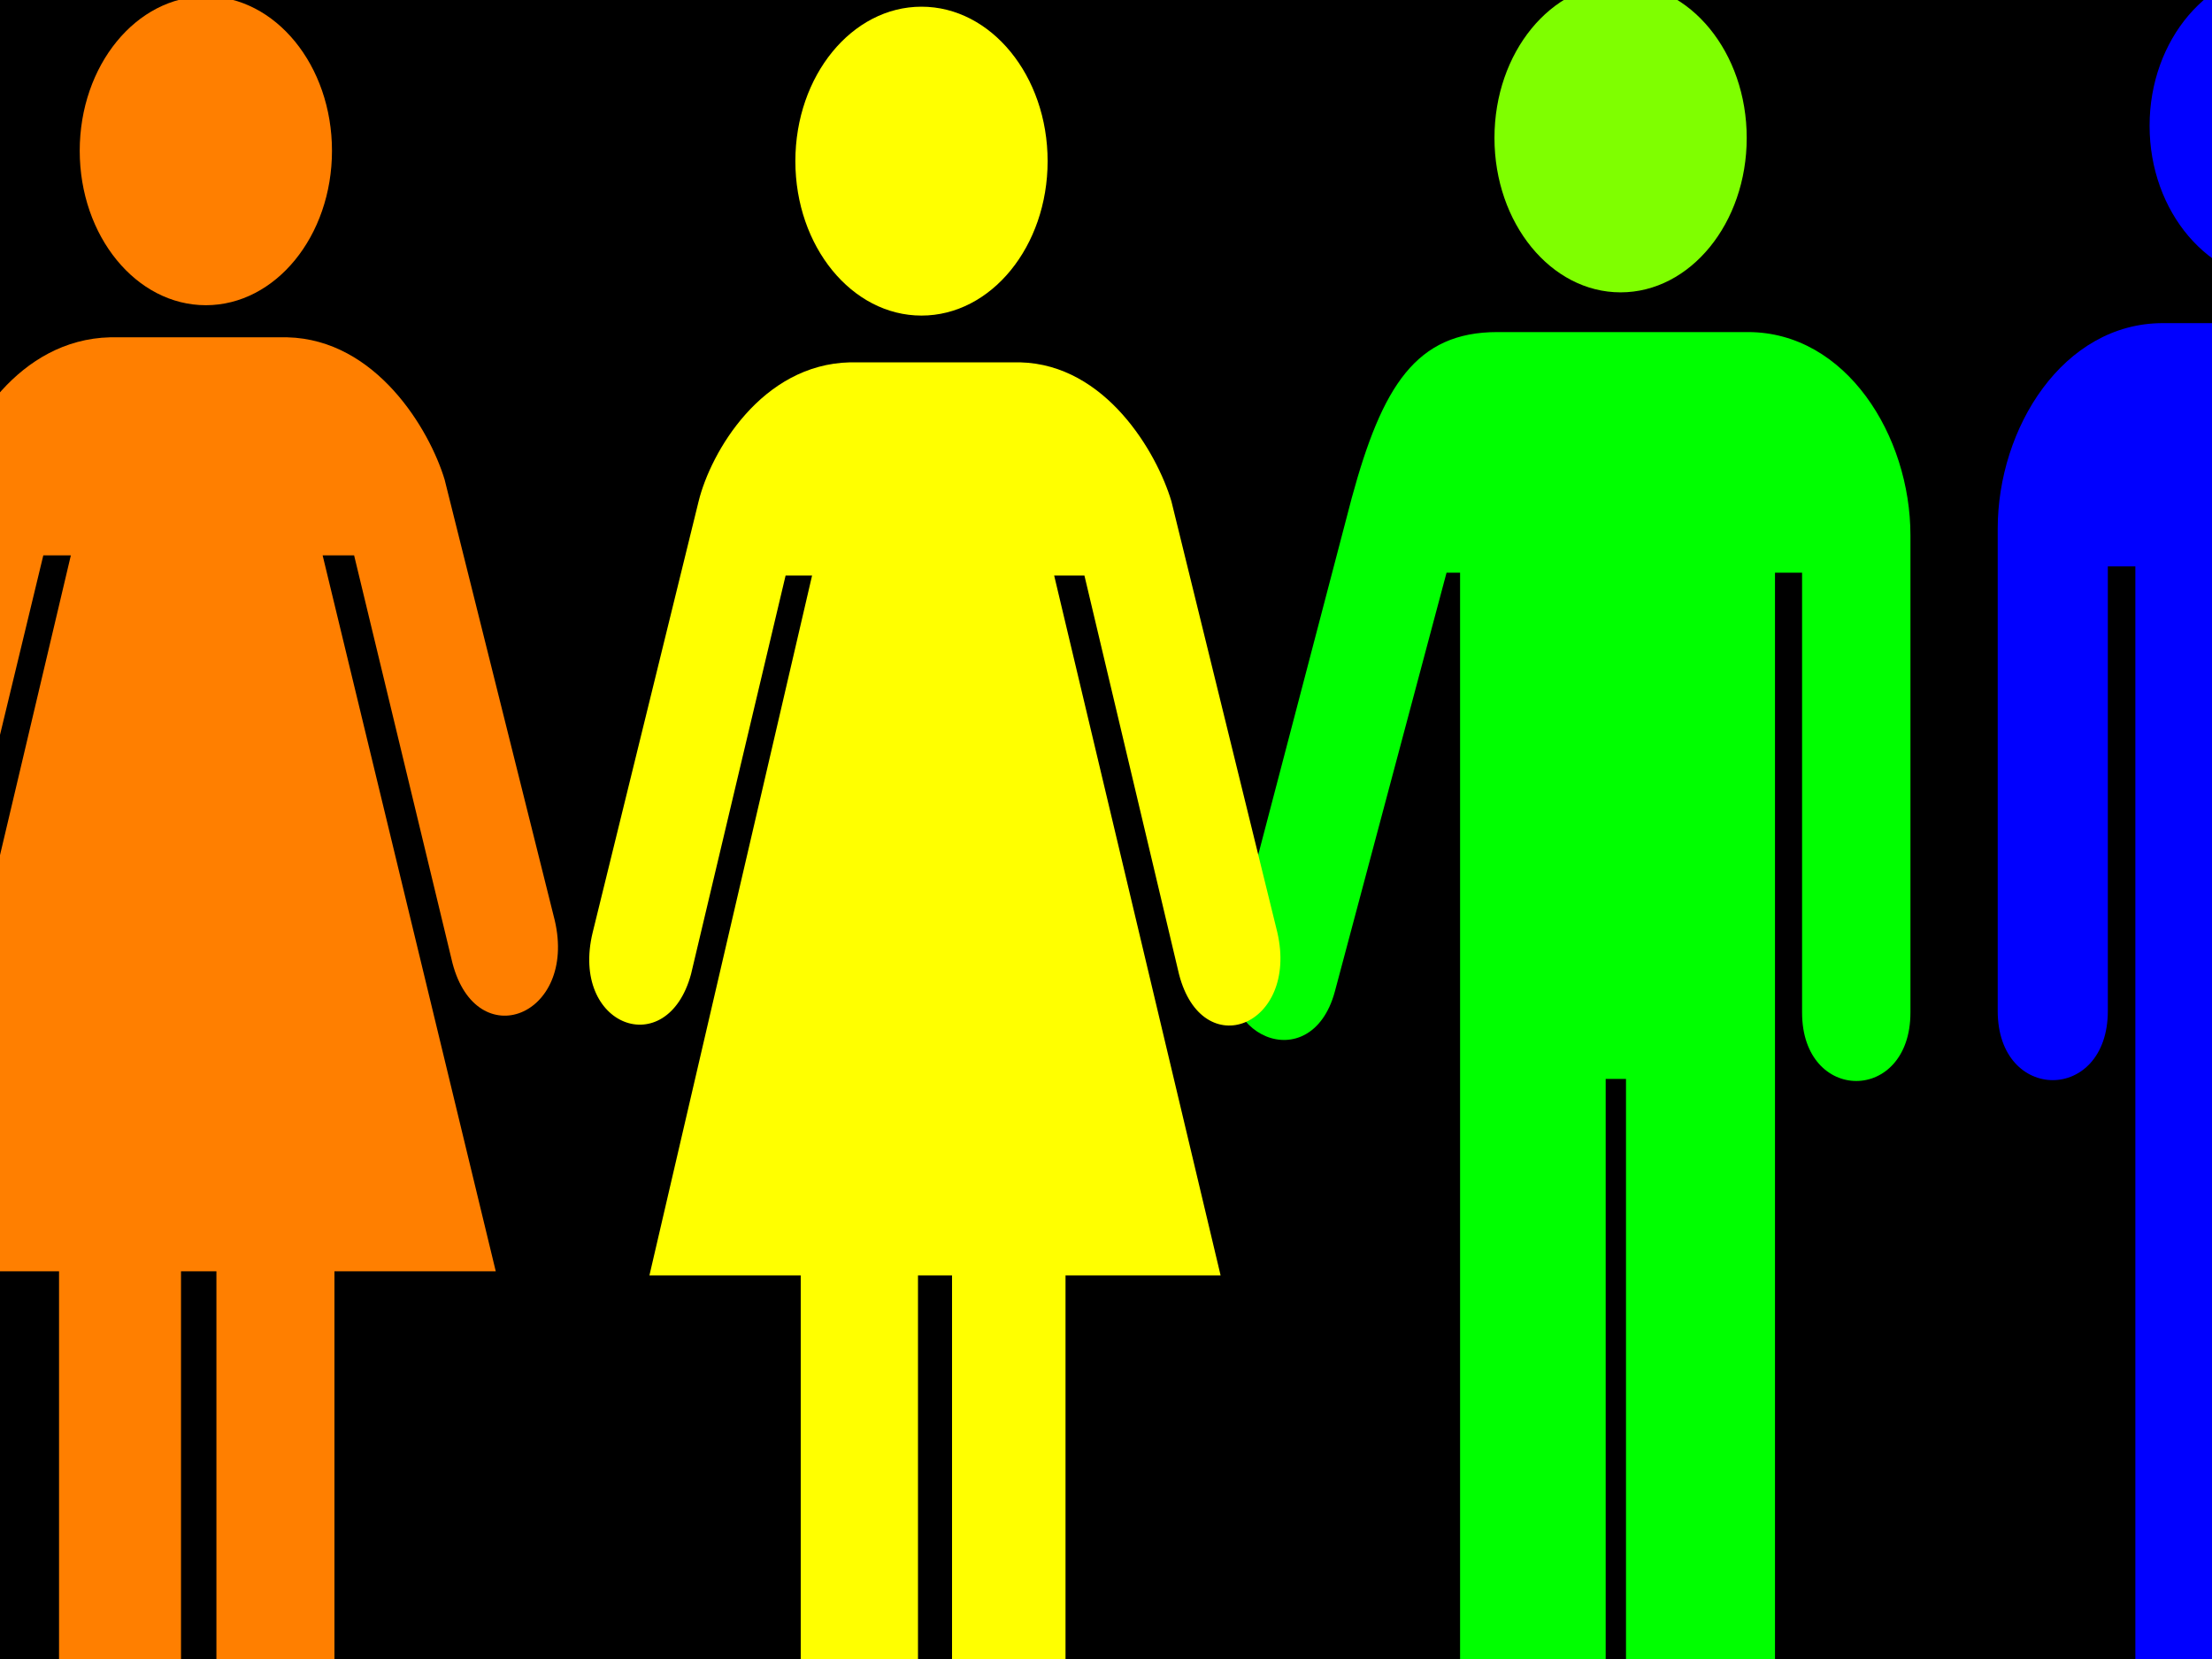 <?xml version="1.0"?><svg width="640" height="480" xmlns="http://www.w3.org/2000/svg">
 <title>People Icons</title>
 <g>
  <title>Layer 1</title>
  <rect id="svg_15" height="652" width="1363" y="-50" x="-285" stroke-linecap="null" stroke-linejoin="null" stroke-dasharray="null" stroke-width="null" fill="#000000"/>
  <g id="svg_36">
   <path id="svg_17" d="m-147.356,371.745l0,155.001c-0.194,28.162 -34.981,28.162 -35.288,0l0,-155.001l-45.533,0l48.948,-207.126l-7.969,0l-28.458,117.967c-7.194,26.09 -36.472,15.527 -29.597,-12.346l31.873,-127.569c3.665,-14.649 18.987,-40.519 45.533,-41.151l51.225,0c25.781,0.632 41.166,26.721 45.533,41.151l31.874,127.569c6.466,27.735 -22.58,39.12 -29.597,12.346l-28.458,-117.967l-9.107,0l50.087,207.126l-46.671,0l0,155.001c0.364,28.162 -34.287,28.024 -34.15,0l0,-155.001l-10.245,0z" fill="#ff0000"/>
   <path id="svg_18" d="m52.371,367.816l0,155.001c-0.194,28.162 -34.981,28.162 -35.288,0l0,-155.001l-45.533,0l48.948,-207.126l-7.969,0l-28.458,117.967c-7.194,26.09 -36.472,15.527 -29.597,-12.346l31.873,-127.569c3.665,-14.649 18.988,-40.519 45.533,-41.151l51.225,0c25.781,0.632 41.166,26.721 45.533,41.151l31.874,127.569c6.466,27.735 -22.58,39.12 -29.597,12.346l-28.458,-117.967l-9.107,0l50.087,207.126l-46.671,0l0,155.001c0.364,28.162 -34.287,28.024 -34.15,0l0,-155.001l-10.245,0z" fill="#ff7f00"/>
   <circle id="svg_28" transform="matrix(0.98,0,0,-1.2,186.716,470.715) " cx="-335.931" cy="354.244" r="37.237" fill="#ff0000"/>
   <circle id="svg_29" transform="matrix(0.98,0,0,-1.2,186.716,470.715) " cx="-129.752" cy="355.91" r="37.237" fill="#ff7f00"/>
  </g>
  <g id="svg_37">
   <path id="svg_19" d="m552.75,292.954l0,-138.053c0,-28.811 -18.615,-58.823 -47.027,-58.823l-72.5,0c-23.514,0 -33.311,15.606 -42.128,48.019l-34.291,130.851c-6.858,25.209 22.534,37.214 29.392,12.005l32.331,-121.247l3.919,0l0,349.332c0,37.214 42.128,36.014 42.128,0l0,-202.875l5.878,0l0,202.875c0.98,36.014 43.108,37.214 43.108,0l0,-349.332l7.838,0l0,127.249c0,26.41 31.351,26.41 31.351,0z" fill="#00ff00"/>
   <circle id="svg_20" transform="matrix(0.98,0,0,-1.2,186.716,470.715) " cx="287.93" cy="359.011" r="37.237" fill="#7fff00"/>
   <path id="svg_22" d="m265.604,369.015l0,151.533c-0.186,27.532 -33.632,27.532 -33.928,0l0,-151.533l-43.778,0l47.061,-202.492l-7.661,0l-27.361,115.327c-6.917,25.506 -35.066,15.18 -28.456,-12.069l30.645,-124.715c3.524,-14.322 18.255,-39.612 43.778,-40.23l49.25,0c24.787,0.618 39.579,26.123 43.777,40.23l30.645,124.715c6.216,27.115 -21.71,38.245 -28.456,12.069l-27.361,-115.327l-8.756,0l48.156,202.492l-44.872,0l0,151.533c0.35,27.532 -32.965,27.397 -32.834,0l0,-151.533l-9.85,0z" fill="#ffff00"/>
   <circle id="svg_24" transform="matrix(0.98,0,0,-1.2,186.716,470.715) " cx="81.53" cy="353.411" r="37.237" fill="#ffff00"/>
  </g>
  <g id="svg_38">
   <circle transform="matrix(1.033,0,0,-1.213,251.429,483.956) " id="svg_3" cx="611.912" cy="368.977" r="37.237" fill="#7f00ff"/>
   <path id="svg_5" d="m972.75,293.148l0,-139.547c0,-29.123 -19.624,-59.459 -49.576,-59.459l-76.43,0c-24.788,0 -35.116,15.775 -44.412,48.538l-36.149,132.267c-7.23,25.482 23.755,37.617 30.985,12.134l34.083,-122.559l4.131,0l0,353.112c0,37.617 44.412,36.403 44.412,0l0,-205.07l6.197,0l0,205.07c1.033,36.403 45.445,37.617 45.445,0l0,-353.112l8.263,0l0,128.626c0,26.696 33.051,26.696 33.051,0z" fill="#7f00ff"/>
   <path id="svg_12" d="m578,292.496l0,-139.547c0,-29.123 18.917,-59.459 47.792,-59.459l73.678,0c23.896,0 33.852,15.775 42.813,48.538l34.848,132.267c6.97,25.482 -22.9,37.617 -29.87,12.134l-32.857,-122.559l-3.983,0l0,353.112c0,37.617 -42.813,36.403 -42.813,0l0,-205.071l-5.974,0l0,205.071c-0.996,36.403 -43.809,37.617 -43.809,0l0,-353.112l-7.965,0l0,128.626c0,26.696 -31.861,26.696 -31.861,0z" fill="#0000ff"/>
   <circle id="svg_13" transform="matrix(1.033,0,0,-1.213,251.429,483.956) " cx="395.912" cy="368.977" r="37.237" fill="#0000ff"/>
  </g>
 </g>
</svg>